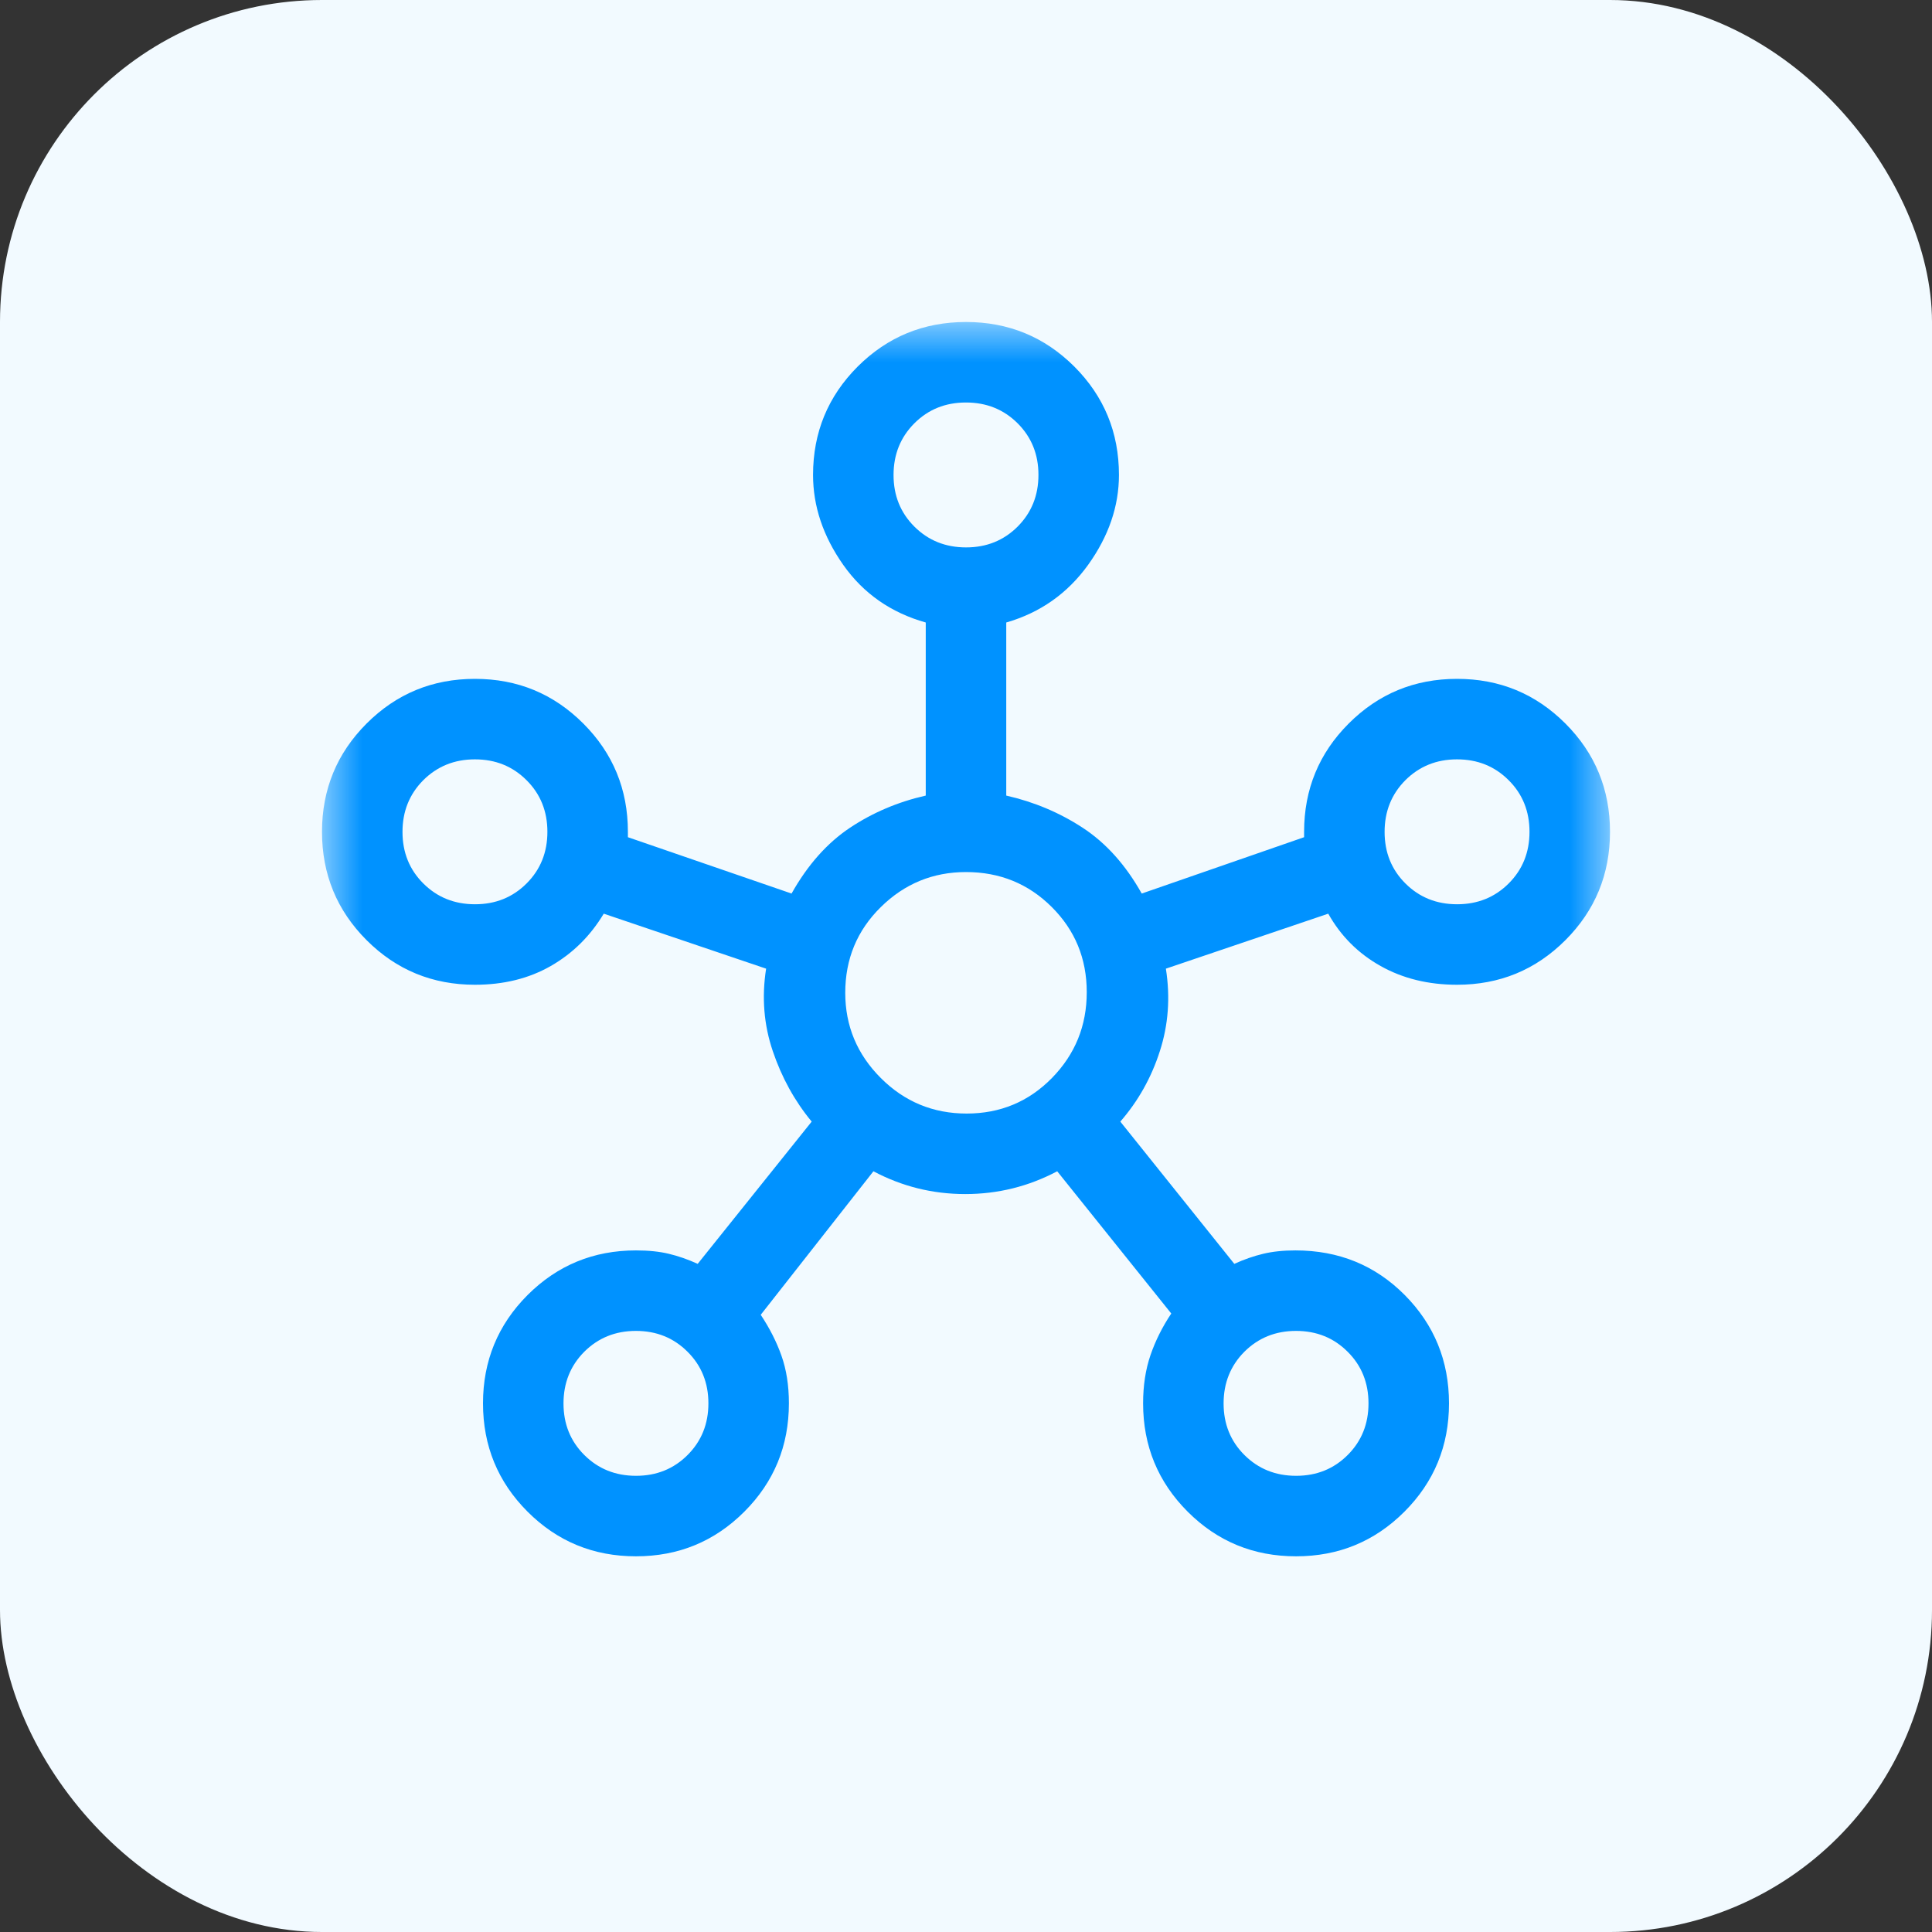 <?xml version="1.0" encoding="UTF-8"?> <svg xmlns="http://www.w3.org/2000/svg" width="24" height="24" viewBox="0 0 24 24" fill="none"><rect x="0" y="0" width="24" height="24" fill="#333333" stroke="none"/><rect width="24" height="24" rx="4" fill="#F2FAFF"></rect><mask id="mask0_5945_882" style="mask-type:alpha" maskUnits="userSpaceOnUse" x="4" y="4" width="16" height="16"><rect x="4" y="4" width="16" height="16" fill="#D9D9D9"></rect></mask><g mask="url(#mask0_5945_882)"><path d="M7.9 19.333C7.372 19.333 6.924 19.149 6.554 18.779C6.185 18.41 6 17.961 6 17.433C6 16.906 6.185 16.457 6.554 16.087C6.924 15.718 7.372 15.533 7.9 15.533C8.056 15.533 8.192 15.547 8.308 15.575C8.425 15.603 8.544 15.644 8.667 15.7L10.083 13.933C9.872 13.678 9.711 13.386 9.6 13.058C9.489 12.731 9.461 12.389 9.517 12.033L7.5 11.35C7.333 11.628 7.114 11.844 6.842 12C6.569 12.156 6.256 12.233 5.9 12.233C5.372 12.233 4.924 12.049 4.554 11.679C4.185 11.31 4 10.861 4 10.333C4 9.806 4.185 9.357 4.554 8.988C4.924 8.618 5.372 8.433 5.9 8.433C6.428 8.433 6.876 8.618 7.246 8.988C7.615 9.357 7.8 9.806 7.8 10.333V10.4L9.833 11.1C10.033 10.744 10.275 10.472 10.558 10.283C10.842 10.094 11.156 9.961 11.5 9.883V7.733C11.067 7.611 10.725 7.372 10.475 7.017C10.225 6.661 10.1 6.289 10.1 5.9C10.1 5.372 10.285 4.924 10.654 4.554C11.024 4.185 11.472 4 12 4C12.528 4 12.976 4.185 13.346 4.554C13.715 4.924 13.9 5.372 13.9 5.9C13.9 6.289 13.772 6.661 13.517 7.017C13.261 7.372 12.922 7.611 12.5 7.733V9.883C12.844 9.961 13.161 10.094 13.45 10.283C13.739 10.472 13.983 10.744 14.183 11.1L16.2 10.4V10.333C16.2 9.806 16.385 9.357 16.754 8.988C17.124 8.618 17.572 8.433 18.1 8.433C18.628 8.433 19.076 8.618 19.446 8.988C19.815 9.357 20 9.806 20 10.333C20 10.861 19.815 11.31 19.446 11.679C19.076 12.049 18.628 12.233 18.1 12.233C17.744 12.233 17.428 12.156 17.15 12C16.872 11.844 16.656 11.628 16.5 11.35L14.483 12.033C14.539 12.389 14.514 12.731 14.408 13.058C14.303 13.386 14.139 13.678 13.917 13.933L15.333 15.7C15.456 15.644 15.575 15.603 15.692 15.575C15.808 15.547 15.942 15.533 16.093 15.533C16.631 15.533 17.083 15.718 17.45 16.087C17.817 16.457 18 16.906 18 17.433C18 17.961 17.815 18.41 17.446 18.779C17.076 19.149 16.628 19.333 16.1 19.333C15.572 19.333 15.124 19.149 14.754 18.779C14.385 18.41 14.2 17.961 14.2 17.433C14.2 17.211 14.231 17.011 14.292 16.833C14.353 16.656 14.439 16.483 14.55 16.317L13.133 14.55C12.776 14.739 12.395 14.833 11.991 14.833C11.586 14.833 11.206 14.739 10.85 14.55L9.45 16.333C9.561 16.5 9.647 16.669 9.708 16.842C9.769 17.014 9.8 17.211 9.8 17.433C9.8 17.961 9.615 18.41 9.246 18.779C8.876 19.149 8.428 19.333 7.9 19.333ZM5.901 11.233C6.156 11.233 6.369 11.147 6.542 10.974C6.714 10.802 6.8 10.588 6.8 10.333C6.8 10.078 6.714 9.864 6.541 9.692C6.368 9.519 6.155 9.433 5.899 9.433C5.644 9.433 5.431 9.52 5.258 9.692C5.086 9.865 5 10.079 5 10.334C5 10.589 5.086 10.803 5.259 10.975C5.432 11.147 5.645 11.233 5.901 11.233ZM7.901 18.333C8.156 18.333 8.369 18.247 8.542 18.074C8.714 17.902 8.8 17.688 8.8 17.433C8.8 17.178 8.714 16.964 8.541 16.792C8.368 16.619 8.155 16.533 7.899 16.533C7.644 16.533 7.431 16.62 7.258 16.792C7.086 16.965 7 17.179 7 17.434C7 17.689 7.086 17.903 7.259 18.075C7.432 18.247 7.645 18.333 7.901 18.333ZM12.001 6.8C12.256 6.8 12.469 6.714 12.642 6.541C12.814 6.368 12.9 6.155 12.9 5.899C12.9 5.644 12.814 5.431 12.641 5.258C12.468 5.086 12.255 5 11.999 5C11.744 5 11.531 5.086 11.358 5.259C11.186 5.432 11.1 5.645 11.1 5.901C11.1 6.156 11.186 6.369 11.359 6.542C11.532 6.714 11.745 6.8 12.001 6.8ZM12.008 13.833C12.425 13.833 12.778 13.686 13.067 13.392C13.356 13.097 13.5 12.742 13.5 12.325C13.5 11.908 13.355 11.556 13.065 11.267C12.775 10.978 12.42 10.833 12 10.833C11.589 10.833 11.236 10.978 10.942 11.268C10.647 11.558 10.5 11.913 10.5 12.333C10.5 12.744 10.647 13.097 10.942 13.392C11.236 13.686 11.592 13.833 12.008 13.833ZM16.101 18.333C16.356 18.333 16.569 18.247 16.742 18.074C16.914 17.902 17 17.688 17 17.433C17 17.178 16.914 16.964 16.741 16.792C16.568 16.619 16.355 16.533 16.099 16.533C15.844 16.533 15.631 16.62 15.458 16.792C15.286 16.965 15.2 17.179 15.2 17.434C15.2 17.689 15.286 17.903 15.459 18.075C15.632 18.247 15.845 18.333 16.101 18.333ZM18.101 11.233C18.356 11.233 18.569 11.147 18.742 10.974C18.914 10.802 19 10.588 19 10.333C19 10.078 18.914 9.864 18.741 9.692C18.568 9.519 18.355 9.433 18.099 9.433C17.844 9.433 17.631 9.52 17.458 9.692C17.286 9.865 17.2 10.079 17.2 10.334C17.2 10.589 17.286 10.803 17.459 10.975C17.632 11.147 17.845 11.233 18.101 11.233Z" fill="#0092FF"></path></g></svg> 